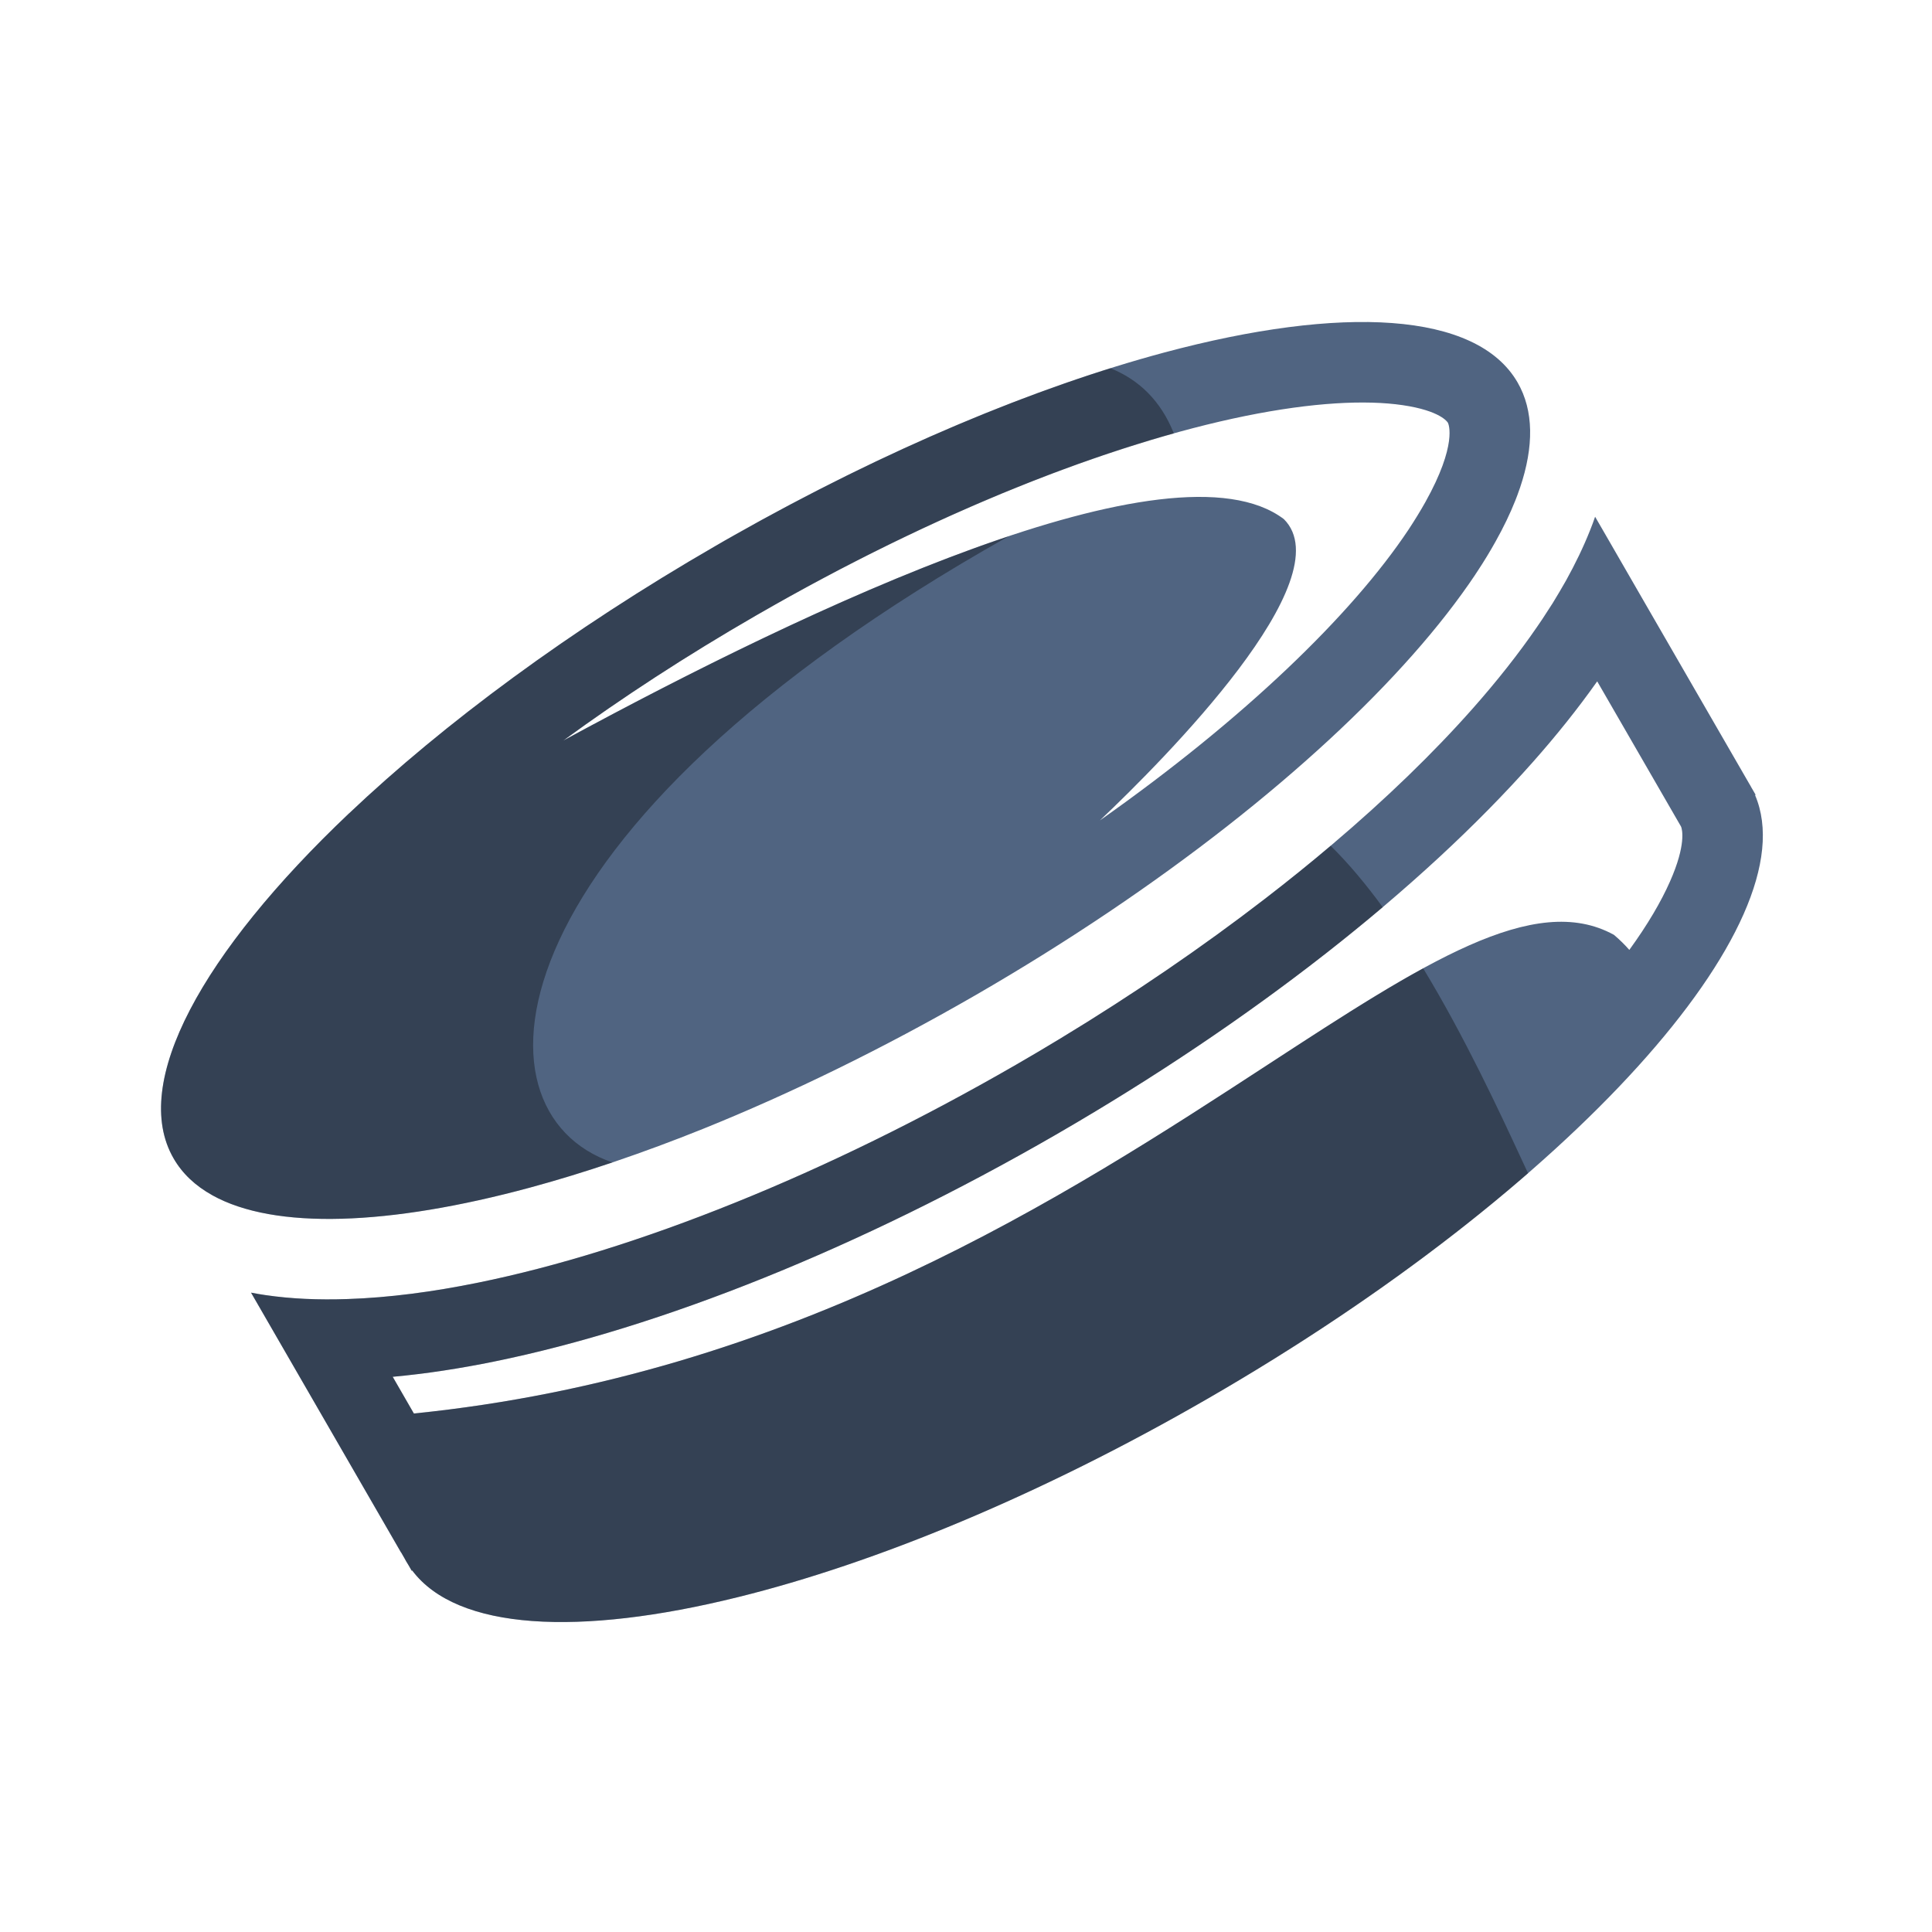 <svg width="24" height="24" viewBox="0 0 24 24" fill="none" xmlns="http://www.w3.org/2000/svg">
<path fill-rule="evenodd" clip-rule="evenodd" d="M6.998 9.199C10.046 7.543 14.569 5.404 15.949 6.449C16.692 7.192 14.467 9.429 13.664 10.191C15.452 8.932 16.791 7.639 17.496 6.581V6.581C17.575 6.461 17.645 6.347 17.706 6.238L18.579 6.726L17.706 6.238C18.106 5.522 17.995 5.266 17.986 5.251C17.982 5.244 17.895 5.102 17.424 5.033C16.967 4.966 16.308 4.997 15.467 5.168C13.796 5.509 11.63 6.353 9.393 7.645C8.526 8.145 7.722 8.67 6.998 9.199ZM4.334 10.106L4.334 10.105C2.514 11.832 1.615 13.455 2.156 14.39C2.265 14.579 2.427 14.731 2.636 14.847L2.635 14.847C3.411 15.28 4.834 15.226 6.586 14.752C7.261 14.569 7.986 14.324 8.741 14.02C9.821 13.584 10.964 13.028 12.117 12.363C14.422 11.032 16.328 9.515 17.547 8.137C17.852 7.793 18.113 7.457 18.328 7.136L18.328 7.135L18.348 7.105C18.433 6.977 18.51 6.85 18.579 6.726L18.579 6.726C18.677 6.551 18.759 6.381 18.824 6.217C18.841 6.174 18.857 6.132 18.871 6.09L18.883 6.057C19.055 5.546 19.054 5.101 18.852 4.751C18.343 3.869 16.667 3.789 14.463 4.379L14.463 4.379C12.874 4.805 11.01 5.579 9.111 6.654L9.113 6.653C9.04 6.694 8.966 6.736 8.893 6.779C7.08 7.826 5.513 8.988 4.334 10.106ZM19.276 7.511L19.284 7.499C19.343 7.403 19.399 7.308 19.453 7.213C19.57 7.002 19.671 6.793 19.753 6.586C19.775 6.531 19.796 6.476 19.815 6.419L19.959 6.668L20.436 7.495L21.309 9.007L21.734 9.743L21.735 9.744L21.743 9.758L21.751 9.772L21.751 9.773L21.809 9.873L21.802 9.877C22.483 11.47 19.504 14.776 15.008 17.371C12.925 18.574 10.873 19.419 9.167 19.84C7.19 20.33 5.678 20.252 5.12 19.509L5.114 19.512L5.072 19.439C5.063 19.425 5.055 19.412 5.046 19.397C5.038 19.383 5.03 19.369 5.023 19.355L4.982 19.284L4.981 19.285L3.119 16.059C3.119 16.059 3.12 16.059 3.12 16.059L3.12 16.058C3.179 16.07 3.237 16.079 3.295 16.088C3.615 16.135 3.959 16.15 4.32 16.137C4.832 16.12 5.378 16.048 5.941 15.933C6.914 15.735 7.998 15.398 9.136 14.938C10.259 14.485 11.436 13.91 12.617 13.229C12.801 13.123 12.983 13.015 13.163 12.906C14.079 12.351 14.935 11.765 15.711 11.167C16.002 10.943 16.281 10.718 16.548 10.491C17.217 9.924 17.805 9.355 18.296 8.8C18.593 8.464 18.863 8.124 19.096 7.784C19.118 7.753 19.139 7.721 19.16 7.69V7.69C19.2 7.63 19.238 7.57 19.276 7.511ZM20.24 11.8C20.184 11.736 20.121 11.674 20.049 11.613C19.06 11.068 17.68 11.967 15.75 13.225C13.252 14.854 9.831 17.084 5.141 17.559L4.878 17.103C5.296 17.065 5.719 16.999 6.141 16.913C8.206 16.492 10.677 15.504 13.117 14.095C15.556 12.686 17.648 11.041 19.045 9.463C19.33 9.141 19.599 8.807 19.841 8.464L20.868 10.243L20.872 10.25L20.877 10.258L20.88 10.264L20.883 10.269C20.896 10.3 20.949 10.491 20.745 10.951C20.635 11.2 20.468 11.486 20.24 11.8Z" fill="#506481"/>
<path fill-rule="evenodd" clip-rule="evenodd" d="M12.531 6.661C10.745 7.258 8.655 8.3 6.999 9.199C7.724 8.67 8.527 8.145 9.394 7.645C11.254 6.571 13.064 5.807 14.582 5.384C14.421 4.98 14.151 4.718 13.794 4.574C12.362 5.023 10.75 5.727 9.112 6.654L9.115 6.653C9.041 6.694 8.967 6.736 8.894 6.779C7.081 7.826 5.514 8.988 4.335 10.106L4.336 10.105C2.515 11.832 1.617 13.455 2.157 14.39C2.266 14.579 2.428 14.731 2.637 14.847L2.637 14.847C3.412 15.28 4.835 15.226 6.587 14.752C6.916 14.663 7.257 14.559 7.608 14.44C5.759 13.812 6.052 10.307 12.531 6.661ZM16.53 10.507C16.269 10.728 15.996 10.948 15.712 11.167C14.937 11.765 14.08 12.351 13.164 12.906C12.984 13.015 12.802 13.123 12.618 13.229C11.438 13.91 10.26 14.485 9.137 14.938C7.999 15.398 6.915 15.735 5.942 15.933C5.379 16.048 4.833 16.12 4.321 16.137C3.96 16.15 3.617 16.135 3.297 16.088C3.238 16.079 3.18 16.07 3.121 16.058L3.121 16.059L3.12 16.059L4.983 19.285L4.984 19.284L5.024 19.355C5.032 19.369 5.039 19.383 5.048 19.397C5.056 19.412 5.064 19.425 5.073 19.439L5.115 19.512L5.121 19.509C5.679 20.252 7.192 20.33 9.168 19.84C10.874 19.419 12.927 18.574 15.01 17.371C16.537 16.49 17.889 15.526 18.982 14.575C18.956 14.518 18.927 14.457 18.897 14.392C18.621 13.797 18.198 12.885 17.679 12.029C17.106 12.342 16.466 12.759 15.751 13.225C13.253 14.854 9.832 17.084 5.142 17.559L4.879 17.103C5.297 17.065 5.721 16.999 6.142 16.913C8.207 16.492 10.678 15.504 13.118 14.095C14.633 13.22 16.013 12.255 17.177 11.27C16.971 10.988 16.755 10.728 16.53 10.507Z" fill="black" fill-opacity="0.35"/>
</svg>

